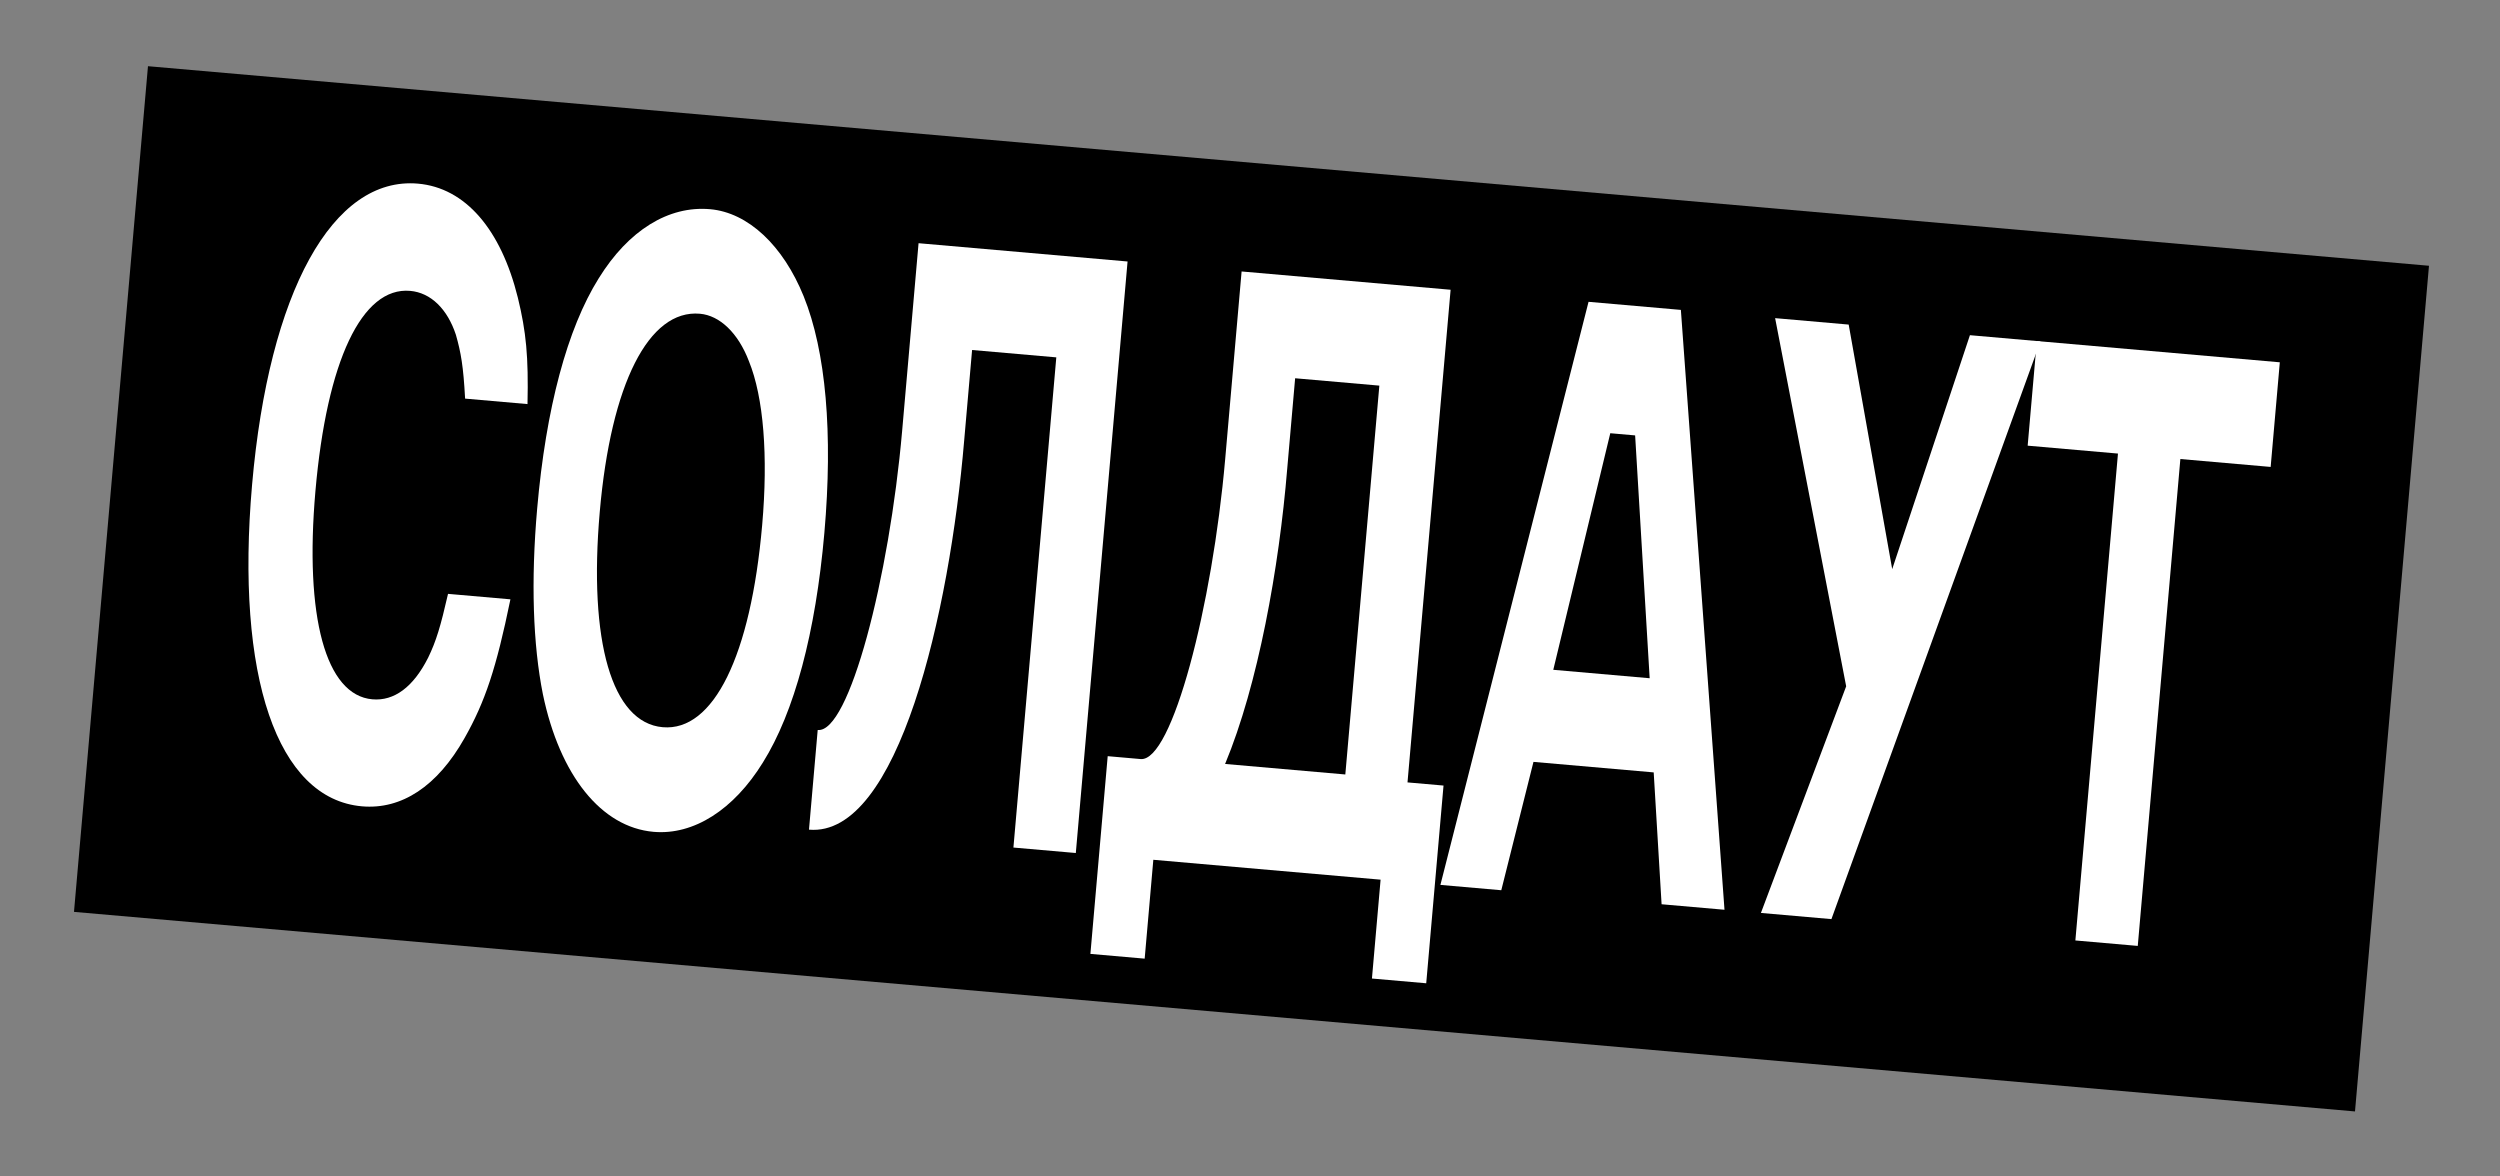 <svg width="642" height="302" viewBox="0 0 642 302" fill="none" xmlns="http://www.w3.org/2000/svg">
<rect x="0" y="0" width="642" height="302" fill="#808080" stroke="none"/>
<rect width="588" height="218" transform="translate(38 17) rotate(5)" fill="black"/>
<path d="M131.076 153.907C127.419 171.707 124.575 180.199 119.295 189.543C112.303 201.935 103.113 207.953 92.952 207.064C71.197 205.161 60.425 173.734 64.738 124.44C69.069 74.935 85.45 45.244 107.336 47.158C119.451 48.218 128.631 58.828 132.993 76.477C135.119 85.19 135.736 91.639 135.463 103.767L119.439 102.365C118.989 94.012 118.373 90.547 117.068 85.956C114.888 79.37 110.661 75.163 105.32 74.695C92.945 73.613 83.928 92.65 81.004 126.076C78.172 158.445 83.634 178.535 95.619 179.584C101.22 180.074 106.132 176.453 109.943 168.899C112.025 164.604 113.14 160.865 115.053 152.505L131.076 153.907Z" fill="white"/>
<path d="M211.695 136.871C209.456 162.469 203.994 182.883 195.905 195.819C188.411 207.954 178.123 214.516 167.832 213.615C154.414 212.441 143.763 199.145 139.417 178.299C136.861 165.498 136.314 149.249 137.943 130.631C140.201 104.821 145.662 84.407 153.751 71.471C161.394 59.136 171.664 52.786 182.346 53.721C192.116 54.576 201.09 63.035 206.381 76.076C212.101 90.22 213.935 111.272 211.695 136.871ZM195.727 134.834C197.282 117.063 196.103 102.037 192.32 92.753C189.544 85.475 184.815 81.011 179.735 80.566C166.577 79.415 156.891 98.607 154.022 131.399C151.097 164.825 157.155 185.607 170.182 186.747C183.21 187.887 192.784 168.472 195.727 134.834Z" fill="white"/>
<path d="M260.246 217.65L271.259 91.771L249.634 89.879L247.598 113.151C243.86 157.379 230.674 215.063 207.746 213.057L209.986 187.458C218.044 188.376 228.372 148.349 231.667 110.691L235.887 62.456L289.559 67.151L276.269 219.052L260.246 217.65Z" fill="white"/>
<path d="M352.315 251.286L354.536 225.899L296.175 220.793L293.953 246.181L280.014 244.961L284.457 194.186L292.924 194.927C301.001 195.634 311.329 155.607 314.624 117.949L318.844 69.713L372.516 74.409L361.447 200.922L370.697 201.731L366.254 252.506L352.315 251.286ZM354.216 99.029L332.591 97.137L330.555 120.409C328.464 145.807 323.081 175.821 314.605 196.185L345.479 198.886L354.216 99.029Z" fill="white"/>
<path d="M426.696 232.212L424.67 198.353L393.795 195.652L385.53 228.611L369.897 227.243L407.938 77.508L431.648 79.582L442.85 233.626L426.696 232.212ZM419.902 111.811L413.519 111.252L398.883 172.007L423.635 174.173L419.902 111.811Z" fill="white"/>
<path d="M470.31 236.028L452.203 234.444L474.097 176.243L455.852 81.7L474.742 83.353L485.918 146.153L505.876 86.077L523.984 87.661L470.31 236.028Z" fill="white"/>
<path d="M559.917 117.878L548.978 242.911L532.955 241.509L543.894 116.477L520.705 114.448L523.056 87.58L585.456 93.039L583.106 119.907L559.917 117.878Z" fill="white"/>
</svg>
